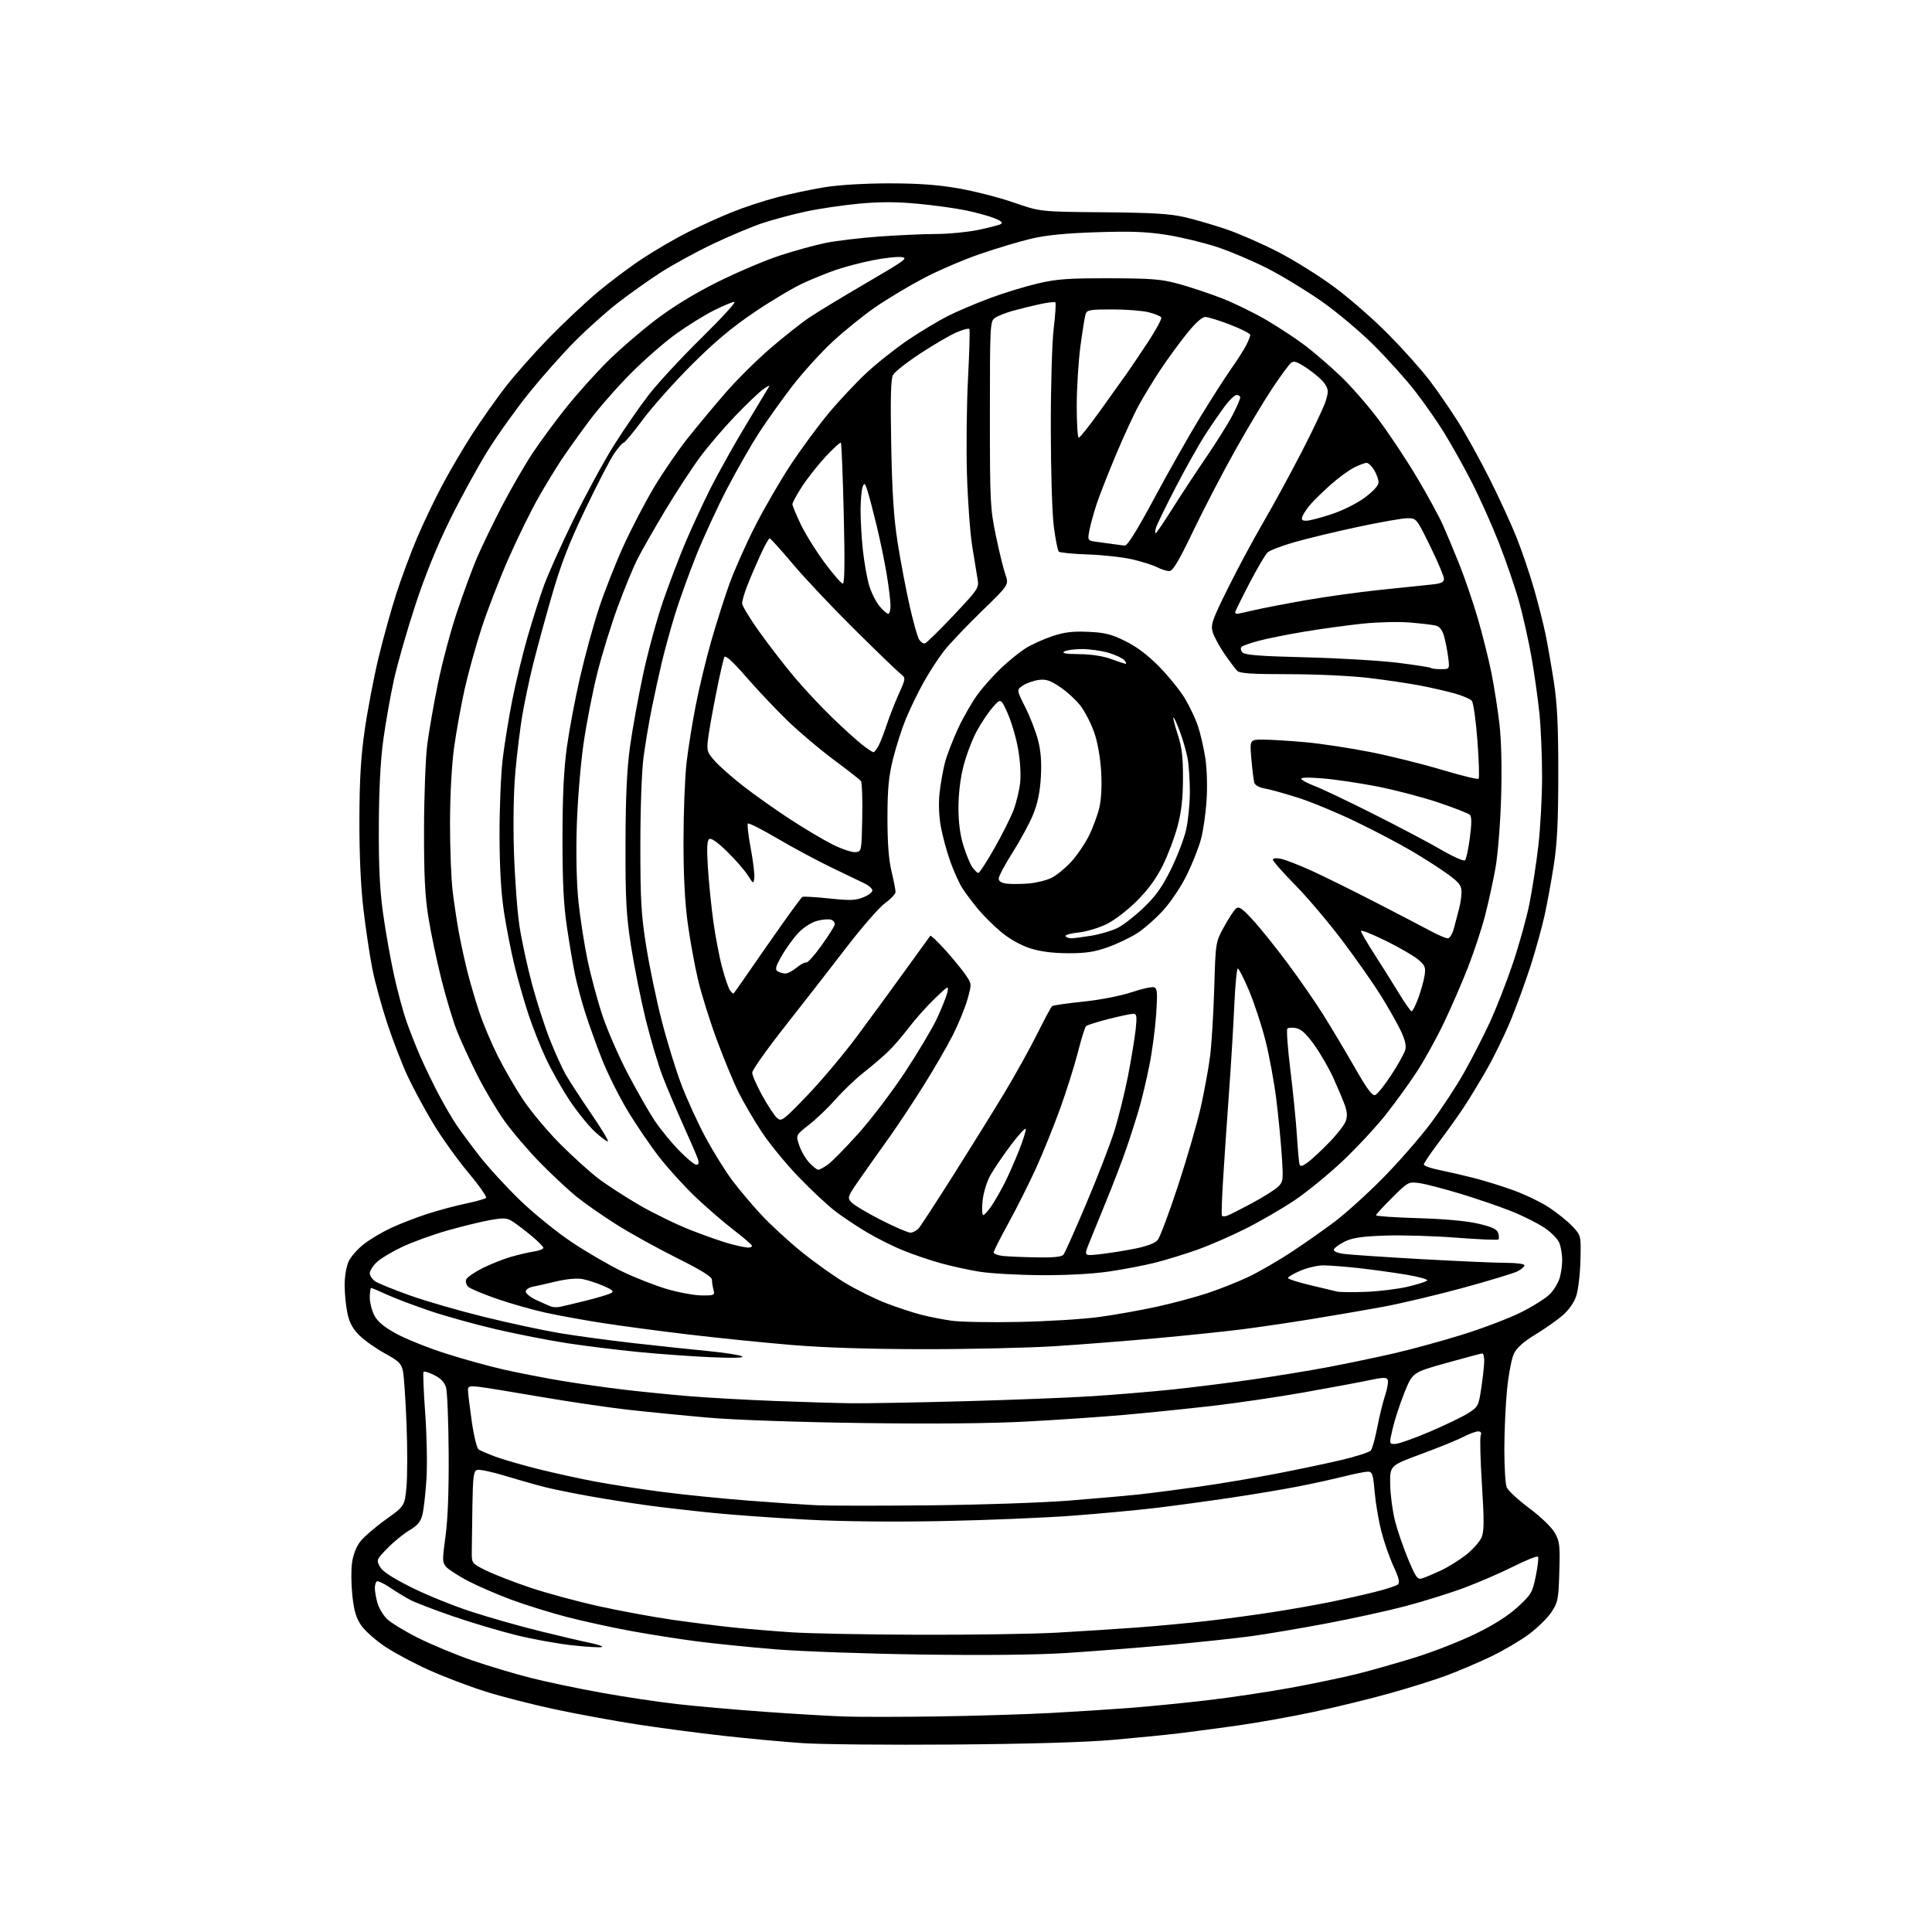 <?xml version="1.0" encoding="UTF-8" standalone="no"?>
<svg 
  version="1.1" 
  xmlns="http://www.w3.org/2000/svg" 
  xmlns:xlink="http://www.w3.org/1999/xlink" 
  xmlns:svg="http://www.w3.org/2000/svg"
  xmlns:rdf="http://www.w3.org/1999/02/22-rdf-syntax-ns#"
  xmlns:cc="http://creativecommons.org/ns#"
  xmlns:dc="http://purl.org/dc/elements/1.1/"
  viewBox="0 0 768 768"
  width="768"
  height="768"
>
<style>svg {background-color: white; }</style>"
<path stroke="none" fill="black" fill-rule="evenodd" d="M379.00,693.48C353.43,693.68 326.43,693.43 319.00,692.92C311.57,692.42 297.40,691.11 287.50,690.00C277.60,688.90 262.07,686.85 253.00,685.44C243.93,684.03 229.28,681.34 220.45,679.45C211.63,677.57 199.25,674.39 192.95,672.40C186.65,670.41 176.67,666.62 170.77,663.98C164.87,661.34 156.95,657.13 153.18,654.62C149.40,652.11 145.10,648.31 143.63,646.18C141.59,643.24 140.74,640.43 140.08,634.41C139.61,630.06 139.53,624.18 139.92,621.35C140.34,618.20 141.61,614.88 143.17,612.84C144.58,611.00 149.13,607.06 153.29,604.08C160.86,598.67 160.86,598.67 161.57,591.09C161.97,586.91 161.98,575.62 161.60,566.00C161.22,556.38 160.58,546.93 160.17,545.00C159.52,542.00 158.50,541.00 153.00,538.00C149.47,536.08 144.92,532.86 142.89,530.86C140.21,528.20 138.91,525.81 138.11,522.06C137.50,519.22 137.00,514.18 137.00,510.85C137.00,507.31 137.68,503.37 138.64,501.34C139.55,499.43 142.31,496.33 144.77,494.45C147.24,492.56 152.01,489.73 155.38,488.16C158.75,486.58 165.10,484.11 169.50,482.66C173.90,481.22 180.87,479.34 184.99,478.48C189.10,477.63 192.81,476.59 193.22,476.18C193.63,475.77 190.40,471.18 186.04,465.97C181.68,460.76 175.39,451.94 172.05,446.37C168.71,440.80 164.22,432.48 162.07,427.87C159.92,423.27 156.29,413.88 154.00,407.00C151.72,400.12 149.01,390.23 147.99,385.00C146.96,379.77 145.38,369.20 144.48,361.50C143.40,352.40 142.84,339.97 142.87,326.00C142.91,309.70 143.43,300.99 145.01,290.00C146.16,282.02 148.61,269.20 150.46,261.50C152.31,253.80 155.50,242.32 157.54,236.00C159.58,229.68 163.26,219.78 165.71,214.00C168.16,208.22 172.66,198.78 175.73,193.00C178.79,187.22 184.21,178.00 187.77,172.50C191.33,167.00 197.20,158.68 200.80,154.00C204.41,149.32 212.12,140.60 217.93,134.62C223.74,128.64 232.55,120.35 237.50,116.19C242.45,112.04 250.55,105.97 255.50,102.72C260.45,99.46 268.49,94.78 273.38,92.32C278.26,89.86 286.13,86.28 290.88,84.37C295.62,82.45 303.77,79.77 309.00,78.40C314.23,77.04 322.73,75.24 327.90,74.41C333.48,73.51 343.86,72.89 353.40,72.89C365.01,72.89 372.71,73.44 381.00,74.88C387.32,75.98 397.23,78.52 403.00,80.52C413.50,84.17 413.50,84.17 438.50,84.38C458.12,84.55 465.11,84.97 470.99,86.33C475.10,87.29 482.53,89.45 487.49,91.14C492.44,92.82 501.68,96.87 508.02,100.13C514.36,103.38 524.48,109.71 530.52,114.19C536.56,118.67 546.23,127.13 552.00,132.99C557.77,138.85 565.05,146.98 568.16,151.07C571.28,155.16 576.38,162.55 579.50,167.50C582.63,172.45 588.30,182.69 592.10,190.26C595.91,197.83 600.77,208.41 602.90,213.76C605.03,219.12 608.15,228.34 609.85,234.26C611.54,240.17 613.59,248.27 614.40,252.26C615.22,256.24 616.69,264.68 617.67,271.00C619.03,279.77 619.45,288.45 619.44,307.50C619.43,326.54 619.01,335.24 617.64,344.00C616.66,350.32 615.01,359.32 613.97,364.00C612.94,368.68 610.47,377.59 608.48,383.82C606.48,390.04 602.90,399.85 600.52,405.63C598.13,411.40 593.81,420.25 590.91,425.31C588.02,430.36 583.86,437.20 581.66,440.50C579.47,443.80 575.05,449.98 571.84,454.22C568.63,458.47 566.00,462.38 566.00,462.90C566.00,463.43 568.59,464.38 571.75,465.01C574.91,465.65 581.00,467.04 585.27,468.11C589.55,469.18 596.85,471.43 601.50,473.11C606.15,474.80 612.56,477.88 615.73,479.96C618.90,482.04 623.07,485.39 625.00,487.42C628.49,491.10 628.49,491.10 628.25,501.01C628.12,506.46 627.36,512.85 626.57,515.21C625.67,517.87 623.57,520.83 621.04,523.00C618.80,524.92 613.93,528.33 610.23,530.57C605.66,533.34 602.96,535.75 601.82,538.07C600.89,539.98 599.67,546.35 599.07,552.42C598.48,558.43 598.00,569.09 598.00,576.11C598.00,583.13 598.41,589.91 598.91,591.18C599.41,592.46 603.44,596.20 607.86,599.50C612.54,603.00 616.80,607.09 618.05,609.32C619.99,612.75 620.17,614.33 619.85,624.89C619.53,635.77 619.29,636.96 616.72,640.85C615.19,643.16 611.14,647.13 607.72,649.67C604.30,652.21 597.45,656.23 592.50,658.59C587.55,660.95 579.67,664.30 575.00,666.04C570.33,667.78 560.20,670.96 552.50,673.11C544.80,675.27 531.30,678.57 522.50,680.45C513.70,682.33 499.98,684.79 492.00,685.92C484.02,687.04 473.48,688.44 468.57,689.03C463.66,689.62 451.96,690.78 442.57,691.61C431.46,692.59 409.26,693.24 379.00,693.48zM373.00,682.31C387.57,682.09 407.60,681.48 417.50,680.95C427.40,680.41 441.57,679.51 449.00,678.94C456.43,678.37 470.15,677.02 479.50,675.93C488.85,674.85 503.93,672.60 513.00,670.94C522.08,669.27 534.00,666.78 539.50,665.41C545.00,664.03 555.35,661.09 562.50,658.88C569.65,656.66 580.48,652.42 586.56,649.45C593.92,645.86 599.53,642.29 603.35,638.78C608.69,633.85 609.17,633.04 610.49,626.57C611.26,622.76 611.67,619.28 611.40,618.84C611.13,618.39 606.76,620.11 601.70,622.66C596.64,625.20 587.77,629.04 582.00,631.19C576.23,633.35 565.65,636.64 558.50,638.52C551.35,640.40 537.17,643.49 527.00,645.40C516.83,647.31 503.55,649.56 497.50,650.39C491.45,651.23 476.60,652.81 464.50,653.91C452.40,655.00 434.20,656.43 424.05,657.08C412.08,657.85 391.68,658.06 366.05,657.70C344.30,657.39 318.18,656.45 308.00,655.61C297.82,654.77 283.88,653.36 277.00,652.46C270.12,651.57 258.43,649.73 251.00,648.38C243.57,647.03 232.10,644.52 225.50,642.82C218.90,641.11 208.88,638.00 203.24,635.90C197.59,633.81 189.87,630.46 186.07,628.47C182.27,626.47 178.38,623.97 177.42,622.91C175.80,621.13 175.78,620.25 177.09,610.74C178.02,604.02 178.45,592.60 178.35,577.50C178.27,564.85 177.80,553.15 177.30,551.50C176.70,549.48 175.18,547.89 172.65,546.64C170.58,545.62 168.65,545.01 168.37,545.30C168.09,545.58 168.38,552.94 169.02,561.66C169.66,570.37 169.89,582.23 169.52,588.00C169.15,593.77 168.43,600.15 167.91,602.16C167.20,604.94 165.95,606.43 162.73,608.33C160.41,609.71 156.48,612.91 154.01,615.45C149.64,619.94 149.56,620.13 151.02,622.78C152.06,624.67 155.86,627.17 163.51,631.00C169.55,634.03 180.35,638.40 187.50,640.71C194.65,643.03 206.80,646.48 214.50,648.37C222.20,650.27 231.20,652.38 234.50,653.06C237.80,653.73 239.93,654.49 239.24,654.73C238.54,654.97 233.30,654.67 227.58,654.05C221.86,653.44 211.86,651.63 205.34,650.03C198.83,648.43 187.50,645.06 180.16,642.53C172.82,640.01 165.17,637.08 163.16,636.03C161.15,634.97 157.50,632.76 155.07,631.11C152.63,629.46 150.27,628.34 149.82,628.61C149.37,628.89 149.00,630.10 149.01,631.31C149.01,632.51 149.46,635.13 150.02,637.13C150.57,639.12 152.26,641.99 153.76,643.49C155.27,645.00 160.85,648.41 166.17,651.08C171.49,653.75 181.16,657.77 187.67,660.02C194.18,662.26 204.68,665.40 211.00,667.00C217.32,668.60 229.93,671.24 239.00,672.87C248.07,674.51 261.57,676.54 269.00,677.38C276.43,678.23 292.18,679.62 304.00,680.47C315.82,681.32 330.23,682.16 336.00,682.35C341.77,682.54 358.43,682.52 373.00,682.31zM365.00,649.84C385.62,649.91 410.38,649.54 420.00,649.01C429.62,648.47 444.02,647.55 452.00,646.96C459.98,646.36 472.35,645.21 479.50,644.40C486.65,643.59 498.35,642.03 505.50,640.92C512.65,639.82 523.00,638.00 528.50,636.88C534.00,635.76 542.10,633.94 546.50,632.84C550.90,631.73 555.03,630.39 555.67,629.86C556.54,629.13 556.11,627.31 553.97,622.69C552.40,619.29 550.22,613.06 549.13,608.86C548.05,604.66 546.84,597.57 546.45,593.11C545.83,585.97 545.51,585.00 543.79,585.00C542.71,585.00 538.38,585.86 534.17,586.92C529.95,587.98 521.77,589.77 516.00,590.90C510.23,592.04 498.07,594.07 489.00,595.41C479.93,596.76 466.65,598.57 459.50,599.42C452.35,600.28 437.50,601.67 426.50,602.50C415.50,603.33 392.32,604.30 375.00,604.64C355.31,605.04 335.07,604.83 321.00,604.09C308.62,603.44 291.75,602.24 283.50,601.41C275.25,600.59 263.55,599.24 257.50,598.42C251.45,597.60 241.32,596.00 235.00,594.87C228.68,593.75 220.80,592.17 217.50,591.37C214.20,590.57 206.93,588.52 201.34,586.82C195.75,585.11 190.46,583.99 189.59,584.33C188.26,584.84 187.97,587.16 187.79,598.47C187.68,605.91 187.56,614.14 187.54,616.75C187.50,621.50 187.50,621.50 193.50,624.42C196.80,626.02 204.65,629.06 210.94,631.17C217.23,633.28 229.38,636.57 237.94,638.47C246.50,640.37 259.80,642.82 267.50,643.92C275.20,645.02 286.23,646.40 292.00,647.00C297.77,647.59 308.12,648.44 315.00,648.89C321.88,649.34 344.38,649.77 365.00,649.84zM565.36,627.41C566.54,627.05 569.86,625.66 572.76,624.31C575.65,622.95 580.18,620.13 582.84,618.03C585.49,615.93 588.24,612.83 588.95,611.13C589.97,608.66 590.00,604.45 589.09,590.16C588.47,580.32 588.24,571.53 588.59,570.63C589.01,569.53 588.68,569.00 587.57,569.00C586.66,569.00 584.03,569.98 581.71,571.18C579.39,572.38 571.88,575.44 565.00,577.98C552.50,582.59 552.50,582.59 552.62,590.05C552.69,594.15 553.54,600.65 554.52,604.50C555.49,608.35 557.85,615.22 559.76,619.78C562.85,627.16 563.46,627.99 565.36,627.41zM369.50,598.39C389.30,598.20 414.17,597.36 424.76,596.53C435.35,595.70 448.18,594.56 453.26,594.00C458.34,593.44 469.02,592.05 477.00,590.92C484.98,589.79 498.48,587.52 507.00,585.88C515.52,584.24 527.31,581.76 533.19,580.38C539.07,578.99 544.35,577.29 544.92,576.59C545.50,575.90 546.65,571.78 547.48,567.44C548.31,563.10 549.71,557.38 550.59,554.73C551.47,552.09 551.95,549.32 551.67,548.57C551.23,547.43 550.04,547.45 544.32,548.65C540.57,549.45 528.95,551.61 518.50,553.47C508.05,555.33 491.40,557.78 481.50,558.91C471.60,560.04 456.07,561.63 447.00,562.43C437.93,563.23 420.49,564.42 408.25,565.08C393.72,565.86 371.01,566.07 342.75,565.68C317.76,565.34 292.11,564.45 282.00,563.57C272.38,562.74 257.98,561.32 250.00,560.43C242.03,559.54 226.28,557.22 215.00,555.28C203.72,553.33 192.59,551.53 190.25,551.27C186.61,550.87 186.00,551.06 186.02,552.65C186.03,553.67 186.70,559.20 187.52,564.94C188.34,570.69 189.57,575.75 190.25,576.19C190.94,576.63 193.86,577.89 196.74,578.98C199.63,580.07 207.28,582.29 213.74,583.92C220.21,585.54 230.58,587.82 236.78,588.98C242.99,590.14 254.85,591.97 263.15,593.05C271.44,594.13 286.84,595.69 297.36,596.51C307.89,597.33 320.32,598.17 325.00,598.37C329.68,598.58 349.70,598.59 369.50,598.39zM554.54,574.00C555.84,574.00 561.98,571.84 568.20,569.19C574.41,566.55 581.35,563.21 583.62,561.76C587.61,559.22 587.77,558.91 588.87,551.53C589.49,547.34 590.00,542.59 590.00,540.96C590.00,539.33 589.66,538.01 589.25,538.01C588.84,538.02 582.42,539.72 575.00,541.79C561.50,545.57 561.50,545.57 558.28,553.59C556.51,558.01 554.42,564.41 553.62,567.81C552.18,574.00 552.18,574.00 554.54,574.00zM338.50,557.82C344.00,557.89 364.02,557.53 383.00,557.02C401.98,556.50 424.93,555.61 434.00,555.02C443.07,554.44 457.25,553.26 465.50,552.41C473.75,551.55 488.15,549.76 497.50,548.42C506.85,547.09 520.58,544.84 528.00,543.44C535.42,542.03 547.12,539.59 554.00,538.01C560.88,536.44 573.18,533.07 581.35,530.53C589.52,527.99 600.09,523.96 604.85,521.56C609.61,519.16 614.75,515.88 616.27,514.27C617.79,512.66 619.48,509.81 620.02,507.93C620.56,506.05 621.00,502.89 621.00,500.91C621.00,498.92 620.54,495.99 619.99,494.40C619.40,492.70 616.94,490.11 614.07,488.15C611.38,486.31 605.36,483.29 600.70,481.44C596.04,479.59 586.90,476.46 580.39,474.49C573.88,472.52 566.60,470.63 564.20,470.30C559.92,469.72 559.74,469.81 553.42,476.07C549.89,479.58 547.00,482.74 547.00,483.09C547.00,483.45 554.54,483.97 563.75,484.24C574.37,484.55 583.14,485.36 587.70,486.44C593.16,487.73 595.06,488.63 595.55,490.15C595.90,491.25 595.93,492.40 595.63,492.70C595.33,493.00 587.75,492.69 578.79,491.99C569.83,491.30 557.10,490.93 550.50,491.16C541.24,491.50 537.60,492.04 534.55,493.55C532.38,494.62 530.44,496.03 530.24,496.68C530.02,497.40 531.54,498.08 534.19,498.44C536.56,498.77 550.37,499.70 564.88,500.52C579.39,501.33 594.58,502.00 598.63,502.00C602.75,502.00 606.00,502.43 606.00,502.97C606.00,503.51 604.76,504.58 603.25,505.36C601.74,506.14 591.95,509.11 581.50,511.96C571.05,514.81 556.65,518.22 549.50,519.53C542.35,520.84 529.52,523.04 521.00,524.42C512.48,525.80 500.10,527.62 493.50,528.46C486.90,529.29 471.82,530.86 460.00,531.94C448.18,533.02 429.95,534.45 419.50,535.12C409.05,535.79 385.65,536.33 367.50,536.32C345.53,536.30 327.81,535.74 314.50,534.63C303.50,533.71 285.09,531.84 273.60,530.47C262.10,529.10 246.81,527.06 239.62,525.94C232.42,524.82 222.30,522.99 217.11,521.86C211.93,520.74 203.14,518.25 197.59,516.33C192.04,514.41 186.88,512.24 186.11,511.50C185.35,510.76 184.99,509.46 185.32,508.62C185.64,507.77 188.52,505.76 191.70,504.16C194.89,502.56 199.97,500.53 203.00,499.65C206.03,498.78 210.19,497.80 212.25,497.49C214.31,497.17 216.00,496.52 216.00,496.05C216.00,495.57 213.86,493.41 211.25,491.25C208.64,489.08 205.30,486.54 203.83,485.60C201.51,484.10 200.36,484.03 194.83,485.00C191.35,485.62 183.78,487.46 178.00,489.10C172.22,490.74 164.12,493.66 160.00,495.60C155.88,497.54 151.26,500.31 149.75,501.75C148.24,503.19 147.00,505.18 147.00,506.16C147.00,507.15 148.01,508.61 149.25,509.41C150.49,510.22 156.68,512.72 163.00,514.97C169.32,517.23 182.60,521.07 192.50,523.50C202.40,525.94 215.90,528.84 222.50,529.94C229.10,531.05 242.38,532.84 252.00,533.93C261.62,535.01 274.90,536.42 281.50,537.07C288.10,537.71 294.18,538.66 295.00,539.18C295.95,539.78 291.40,539.90 282.50,539.51C274.80,539.17 261.75,538.23 253.50,537.41C245.25,536.60 232.65,535.04 225.50,533.95C218.35,532.86 205.68,530.38 197.35,528.45C189.01,526.51 177.09,523.20 170.85,521.09C164.61,518.98 156.94,516.07 153.81,514.63C150.69,513.18 147.87,512.00 147.56,512.00C147.25,512.00 147.00,513.69 147.00,515.77C147.00,517.84 147.84,521.09 148.86,523.00C150.17,525.45 152.75,527.57 157.61,530.21C161.40,532.27 170.12,535.77 177.00,537.98C183.88,540.20 194.45,543.12 200.50,544.48C206.55,545.84 216.90,547.84 223.50,548.94C230.10,550.03 241.12,551.59 248.00,552.41C254.88,553.22 266.57,554.39 274.00,555.01C281.43,555.62 296.73,556.48 308.00,556.91C319.27,557.34 333.00,557.75 338.50,557.82zM405.00,525.49C416.27,525.27 430.68,524.38 437.00,523.52C443.32,522.65 453.68,520.80 460.00,519.41C466.32,518.02 475.42,515.58 480.21,513.98C485.00,512.37 492.25,509.49 496.32,507.56C500.38,505.63 507.94,501.27 513.11,497.88C518.27,494.48 526.10,489.00 530.50,485.68C534.90,482.37 543.54,474.56 549.70,468.32C555.85,462.09 564.40,452.30 568.70,446.57C572.99,440.84 578.96,431.76 581.97,426.40C584.98,421.05 589.56,412.13 592.14,406.58C594.71,401.04 598.87,390.43 601.37,383.00C603.87,375.57 606.83,364.94 607.95,359.36C609.07,353.79 610.67,343.44 611.50,336.37C612.32,329.30 613.00,316.92 613.00,308.86C613.00,300.80 612.54,289.55 611.97,283.86C611.40,278.16 609.99,268.10 608.84,261.50C607.69,254.90 605.44,244.83 603.85,239.13C602.25,233.43 598.62,222.86 595.79,215.65C592.96,208.44 588.05,197.52 584.89,191.37C581.73,185.23 576.83,176.46 573.99,171.89C571.16,167.32 565.92,159.84 562.34,155.26C558.77,150.69 551.47,142.57 546.11,137.22C540.76,131.88 531.44,124.04 525.41,119.82C519.38,115.59 509.74,109.72 503.98,106.77C498.21,103.82 489.16,99.97 483.85,98.21C478.54,96.46 469.55,94.28 463.86,93.38C455.85,92.11 449.57,91.87 436.01,92.31C423.75,92.70 415.95,93.47 410.00,94.86C405.32,95.96 396.10,98.72 389.50,101.00C382.90,103.27 372.81,107.61 367.09,110.63C361.36,113.65 352.81,118.77 348.09,122.01C343.36,125.25 335.63,131.50 330.90,135.89C326.18,140.28 318.93,148.29 314.79,153.69C310.66,159.08 304.78,167.32 301.74,172.00C298.70,176.68 293.03,186.57 289.15,194.00C285.27,201.43 279.66,213.57 276.69,221.00C273.72,228.43 269.92,239.00 268.24,244.50C266.56,250.00 264.27,258.32 263.15,263.00C262.03,267.68 260.21,276.00 259.10,281.50C257.99,287.00 256.51,295.77 255.82,301.00C255.09,306.52 254.56,321.18 254.55,336.00C254.55,357.77 254.88,363.62 256.85,376.00C258.12,383.98 260.87,397.25 262.98,405.50C265.08,413.75 268.65,425.34 270.90,431.26C273.16,437.18 277.50,446.64 280.55,452.30C283.61,457.95 288.31,465.52 291.00,469.10C293.68,472.69 298.84,478.82 302.46,482.73C306.07,486.64 313.24,493.25 318.39,497.44C323.54,501.62 331.45,507.27 335.98,509.99C340.51,512.71 347.80,516.32 352.17,518.01C356.55,519.69 362.81,521.76 366.08,522.60C369.36,523.44 374.84,524.52 378.27,525.01C381.70,525.50 393.73,525.72 405.00,525.49zM222.50,519.51C223.60,519.30 228.27,518.18 232.87,517.04C237.48,515.90 241.98,514.55 242.87,514.05C244.18,513.32 243.57,512.75 239.79,511.12C237.20,510.01 233.48,508.80 231.51,508.44C229.38,508.04 225.25,508.41 221.22,509.36C217.53,510.24 213.26,511.20 211.75,511.50C210.24,511.79 209.00,512.66 209.00,513.43C209.00,514.20 210.91,515.72 213.25,516.81C215.59,517.90 218.18,519.05 219.00,519.35C219.82,519.66 221.40,519.73 222.50,519.51zM278.87,514.95C283.95,515.00 284.20,514.88 283.63,512.75C283.30,511.51 283.02,509.72 283.01,508.76C283.00,507.53 278.92,504.99 269.04,500.05C261.36,496.22 250.67,490.31 245.29,486.92C239.91,483.53 232.80,478.60 229.50,475.95C226.20,473.31 219.60,467.17 214.84,462.32C210.07,457.47 203.61,449.90 200.47,445.50C197.34,441.10 192.42,432.77 189.53,427.00C186.65,421.23 183.07,413.43 181.59,409.69C180.10,405.94 177.36,396.83 175.50,389.44C173.64,382.06 171.31,370.95 170.31,364.76C168.92,356.07 168.52,348.02 168.56,329.50C168.59,316.30 169.17,301.23 169.84,296.00C170.51,290.77 172.41,279.91 174.05,271.86C175.69,263.81 179.06,251.10 181.56,243.60C184.05,236.11 187.67,226.27 189.60,221.74C191.54,217.21 196.05,207.88 199.63,201.00C203.22,194.12 208.67,184.71 211.75,180.08C214.83,175.45 220.80,167.35 225.00,162.08C229.21,156.81 236.56,148.61 241.33,143.85C246.10,139.09 254.84,131.54 260.75,127.06C267.81,121.72 276.31,116.53 285.50,111.97C293.20,108.15 304.23,103.47 310.00,101.58C315.77,99.69 323.96,97.43 328.18,96.57C332.41,95.71 342.08,94.56 349.68,94.01C357.28,93.47 367.46,93.01 372.29,93.01C377.13,93.00 384.55,92.28 388.79,91.41C393.03,90.53 397.11,89.48 397.86,89.06C398.80,88.53 398.00,87.82 395.27,86.73C393.11,85.86 387.97,84.46 383.87,83.61C379.76,82.76 371.14,81.58 364.70,80.98C356.28,80.19 349.73,80.19 341.36,80.97C334.95,81.57 325.44,82.98 320.22,84.11C315.00,85.24 307.30,87.30 303.11,88.69C298.93,90.08 290.00,93.83 283.28,97.02C276.56,100.22 267.11,105.40 262.28,108.54C257.45,111.68 249.82,117.12 245.32,120.62C240.83,124.13 233.24,130.93 228.45,135.75C223.67,140.56 215.57,149.68 210.46,156.01C205.35,162.34 197.94,172.69 193.99,179.01C190.05,185.33 183.26,197.70 178.92,206.50C173.70,217.08 169.03,228.60 165.11,240.50C161.86,250.40 158.04,263.70 156.63,270.05C155.23,276.41 153.31,287.21 152.37,294.05C151.24,302.35 150.65,313.83 150.59,328.50C150.52,344.84 150.97,353.85 152.33,363.50C153.34,370.65 155.29,381.60 156.67,387.84C158.05,394.07 160.27,402.29 161.61,406.11C162.94,409.93 165.47,416.30 167.22,420.28C168.97,424.25 172.18,430.88 174.35,435.00C176.53,439.12 179.67,444.52 181.33,447.00C183.00,449.48 187.16,455.10 190.57,459.50C193.99,463.90 201.22,471.79 206.64,477.04C212.12,482.34 221.32,489.80 227.35,493.82C233.32,497.80 242.35,503.05 247.42,505.48C252.48,507.92 260.43,511.03 265.07,512.40C269.70,513.77 275.91,514.92 278.87,514.95zM543.00,513.53C548.23,513.32 555.65,512.41 559.50,511.51C563.35,510.60 566.88,509.49 567.34,509.04C567.80,508.59 563.98,507.52 558.84,506.67C553.70,505.82 545.14,504.64 539.81,504.06C534.48,503.48 528.26,503.00 525.99,503.00C523.73,503.00 519.65,503.96 516.94,505.12C514.22,506.29 512.00,507.59 512.00,508.01C512.00,508.43 515.94,509.71 520.75,510.85C525.56,511.99 530.40,513.15 531.50,513.41C532.60,513.68 537.77,513.73 543.00,513.53zM413.87,506.90C404.87,506.85 393.90,506.23 389.50,505.54C385.10,504.85 377.98,503.28 373.67,502.07C369.36,500.85 362.71,498.58 358.89,497.02C355.07,495.47 348.70,492.28 344.72,489.93C340.75,487.59 335.02,483.77 332.00,481.46C328.98,479.14 322.43,473.03 317.47,467.87C312.50,462.72 305.91,454.68 302.82,450.00C299.74,445.32 295.61,438.28 293.64,434.34C291.67,430.40 287.77,420.98 284.97,413.42C282.17,405.86 278.79,395.07 277.47,389.45C276.14,383.83 274.29,373.67 273.36,366.87C272.23,358.56 271.68,347.76 271.70,334.00C271.71,322.73 272.26,308.81 272.93,303.08C273.59,297.35 275.26,287.00 276.63,280.08C277.99,273.16 280.72,261.88 282.68,255.00C284.64,248.12 287.85,238.00 289.81,232.50C291.77,227.00 296.38,216.60 300.04,209.39C303.71,202.17 310.09,191.15 314.22,184.89C318.36,178.62 325.10,169.45 329.20,164.50C333.30,159.55 340.16,152.23 344.44,148.24C348.73,144.24 356.32,138.24 361.31,134.90C366.30,131.57 373.33,127.35 376.94,125.54C380.55,123.73 387.97,120.58 393.43,118.54C398.89,116.50 407.44,113.88 412.43,112.71C420.09,110.91 424.53,110.59 441.00,110.62C457.83,110.66 461.60,110.96 468.50,112.84C472.90,114.04 480.57,116.59 485.55,118.51C490.53,120.43 498.73,124.44 503.77,127.42C508.81,130.40 515.76,135.01 519.22,137.66C522.67,140.32 528.82,145.64 532.88,149.50C536.94,153.35 543.73,161.12 547.97,166.77C552.21,172.42 559.09,182.77 563.25,189.77C567.41,196.77 572.01,205.20 573.49,208.50C574.96,211.80 577.93,218.89 580.08,224.26C582.23,229.63 585.54,239.30 587.43,245.76C589.31,252.22 591.76,262.00 592.87,267.50C593.97,273.00 595.41,282.22 596.07,287.99C596.82,294.56 597.06,305.40 596.72,316.99C596.41,327.31 595.42,339.70 594.48,345.00C593.55,350.23 591.69,358.75 590.34,363.95C589.00,369.15 585.95,378.39 583.57,384.48C581.19,390.56 576.89,400.49 574.00,406.52C571.12,412.56 566.35,421.21 563.40,425.75C560.46,430.29 554.87,438.02 550.99,442.94C547.12,447.86 539.34,456.22 533.72,461.53C528.10,466.84 519.47,473.89 514.54,477.19C509.61,480.49 500.83,485.57 495.03,488.48C489.24,491.39 480.53,495.17 475.68,496.88C470.83,498.59 463.40,500.87 459.18,501.94C454.96,503.00 446.72,504.58 440.87,505.44C434.28,506.41 424.02,506.96 413.87,506.90zM412.13,499.83C418.81,499.95 422.06,499.62 422.75,498.75C423.30,498.06 427.37,488.95 431.79,478.50C436.22,468.05 441.22,455.11 442.92,449.75C444.61,444.38 447.07,434.48 448.39,427.75C449.70,421.01 451.07,412.69 451.44,409.25C452.01,403.86 451.87,403.00 450.47,403.00C449.57,403.00 445.16,403.93 440.67,405.07C436.17,406.21 432.14,407.49 431.71,407.92C431.27,408.34 429.81,413.03 428.47,418.33C427.12,423.64 423.94,433.72 421.40,440.74C418.86,447.76 414.53,458.45 411.78,464.50C409.02,470.55 404.12,480.31 400.89,486.18C397.65,492.05 395.00,497.31 395.00,497.87C395.00,498.42 396.69,499.06 398.75,499.27C400.81,499.49 406.83,499.74 412.13,499.83zM437.20,498.57C440.67,498.19 446.88,497.21 451.00,496.39C455.85,495.43 459.09,494.20 460.18,492.93C461.10,491.85 464.76,482.08 468.32,471.23C471.88,460.38 475.94,446.32 477.35,440.00C478.76,433.68 480.41,424.68 481.01,420.00C481.62,415.32 482.36,403.18 482.67,393.00C483.22,374.50 483.22,374.50 486.58,368.40C488.42,365.05 490.56,361.78 491.34,361.13C492.49,360.18 493.77,361.05 498.05,365.73C500.97,368.90 507.14,376.59 511.78,382.82C516.42,389.04 522.81,398.26 525.98,403.32C529.15,408.37 534.76,417.76 538.44,424.19C543.47,433.00 545.51,435.74 546.68,435.29C547.54,434.96 550.45,431.32 553.14,427.19C555.84,423.06 558.32,418.56 558.66,417.20C559.08,415.56 558.41,412.94 556.65,409.37C555.21,406.41 551.72,400.29 548.91,395.75C546.09,391.21 539.30,381.52 533.82,374.21C528.33,366.91 519.83,356.85 514.92,351.87C510.02,346.88 506.00,342.34 506.00,341.78C506.00,341.16 507.26,341.00 509.18,341.39C510.93,341.74 516.45,343.88 521.43,346.15C526.42,348.43 537.92,354.11 547.00,358.79C556.08,363.47 565.89,368.58 568.81,370.15C571.73,371.72 574.75,373.00 575.52,373.00C576.33,373.00 577.39,371.20 578.03,368.75C578.63,366.41 579.55,362.93 580.06,361.00C580.57,359.07 580.98,356.15 580.98,354.50C580.97,352.04 580.02,350.80 575.73,347.65C572.86,345.53 566.35,341.35 561.29,338.36C556.22,335.37 546.10,330.05 538.79,326.54C531.48,323.02 521.23,318.78 516.00,317.11C510.77,315.45 504.83,313.79 502.78,313.44C500.59,313.06 498.87,312.11 498.60,311.15C498.34,310.24 497.82,306.01 497.44,301.75C496.77,294.00 496.77,294.00 502.13,294.00C505.08,294.01 512.67,294.48 519.00,295.05C525.33,295.63 537.02,297.41 545.00,299.00C552.98,300.60 565.72,303.77 573.32,306.05C580.92,308.33 587.42,309.91 587.76,309.57C588.11,309.23 587.90,302.42 587.30,294.45C586.70,286.48 585.70,279.35 585.09,278.61C584.47,277.86 581.39,276.53 578.23,275.65C575.08,274.77 568.90,273.35 564.50,272.51C560.10,271.66 550.88,270.30 544.01,269.48C537.07,268.66 522.98,268.00 512.33,268.00C497.64,268.00 492.83,267.69 491.80,266.66C491.07,265.93 488.79,262.88 486.73,259.90C484.68,256.92 482.58,253.02 482.06,251.23C481.23,248.31 481.83,246.55 487.98,234.11C491.74,226.49 498.07,214.69 502.04,207.88C506.01,201.07 512.97,188.29 517.52,179.48C522.06,170.67 526.35,161.58 527.04,159.28C528.12,155.66 528.06,154.75 526.63,152.57C525.72,151.18 522.65,148.47 519.80,146.55C515.64,143.75 514.34,143.30 513.18,144.26C512.39,144.92 509.17,149.29 506.02,153.98C502.87,158.67 496.24,169.70 491.29,178.50C486.34,187.30 478.78,201.81 474.48,210.75C468.48,223.26 466.24,227.00 464.79,227.00C463.75,227.00 461.59,226.32 459.99,225.49C458.39,224.67 454.02,223.27 450.29,222.39C446.56,221.50 438.58,220.62 432.57,220.41C426.56,220.21 421.30,219.70 420.88,219.27C420.46,218.85 419.58,214.45 418.93,209.50C418.25,204.34 417.73,187.70 417.71,170.50C417.69,153.45 418.19,136.23 418.86,130.60C419.51,125.16 419.81,120.48 419.53,120.19C419.24,119.91 416.42,120.24 413.26,120.93C410.09,121.61 405.21,122.82 402.41,123.61C399.60,124.40 396.45,125.68 395.41,126.44C393.59,127.77 393.50,129.60 393.50,164.67C393.50,199.62 393.62,202.09 395.89,213.00C397.20,219.32 398.91,226.29 399.68,228.48C401.07,232.46 401.07,232.46 390.23,242.98C384.27,248.77 377.53,255.86 375.26,258.75C372.99,261.64 369.30,267.34 367.05,271.41C364.80,275.48 361.67,281.95 360.08,285.80C358.50,289.64 356.21,296.77 355.00,301.64C353.26,308.68 352.80,313.48 352.78,325.00C352.77,334.98 353.26,341.62 354.38,346.31C355.27,350.06 356.00,353.77 356.00,354.56C356.00,355.34 354.12,357.35 351.81,359.02C349.51,360.69 342.54,368.68 336.33,376.78C330.12,384.87 319.19,398.93 312.04,408.00C304.89,417.07 299.03,425.34 299.02,426.38C299.01,427.41 300.79,431.49 302.97,435.44C305.15,439.40 307.79,443.40 308.82,444.34C310.63,445.97 311.12,445.61 320.84,435.52C326.41,429.73 335.41,419.04 340.82,411.75C346.24,404.46 354.88,392.65 360.02,385.50C365.16,378.35 369.56,372.27 369.79,372.00C370.02,371.73 372.65,374.20 375.63,377.50C378.60,380.80 382.22,385.20 383.67,387.28C386.31,391.06 386.31,391.06 384.63,397.10C383.71,400.42 381.10,406.82 378.84,411.32C376.58,415.82 371.18,425.12 366.85,432.00C362.51,438.88 356.54,447.88 353.59,452.00C350.63,456.12 345.61,463.21 342.44,467.73C336.87,475.67 336.72,476.04 338.41,477.90C339.38,478.97 344.65,482.13 350.13,484.92C355.61,487.71 360.90,490.00 361.89,490.00C362.88,490.00 364.37,489.21 365.21,488.25C366.04,487.29 372.27,477.73 379.06,467.00C385.84,456.27 394.92,441.65 399.24,434.50C403.55,427.35 409.42,416.77 412.29,411.00C415.16,405.23 417.84,400.24 418.26,399.93C418.68,399.62 424.27,398.82 430.68,398.15C437.43,397.45 445.49,395.88 449.83,394.42C453.95,393.04 457.98,392.16 458.80,392.48C460.04,392.95 460.17,394.72 459.59,403.27C459.21,408.90 458.00,418.00 456.90,423.50C455.80,429.00 453.99,436.65 452.87,440.50C451.76,444.35 449.46,451.55 447.76,456.50C446.05,461.45 442.44,470.90 439.72,477.50C437.01,484.10 433.91,491.70 432.84,494.38C430.91,499.27 430.91,499.27 437.20,498.57zM297.25,495.93C298.21,495.97 298.97,495.66 298.94,495.25C298.91,494.84 295.66,492.02 291.72,489.00C287.79,485.98 281.01,480.12 276.65,476.00C272.30,471.88 265.78,464.72 262.17,460.11C258.57,455.49 252.80,447.04 249.37,441.31C245.93,435.59 241.33,426.32 239.14,420.70C236.95,415.09 234.01,406.90 232.61,402.50C231.20,398.10 229.39,391.35 228.59,387.50C227.79,383.65 226.33,375.10 225.36,368.50C224.03,359.58 223.58,350.46 223.60,333.00C223.61,316.39 224.12,305.83 225.34,297.00C226.29,290.12 228.66,277.52 230.63,269.00C232.59,260.48 235.99,248.10 238.18,241.50C240.37,234.90 244.74,223.84 247.89,216.92C251.04,210.01 256.52,199.51 260.06,193.59C263.60,187.67 269.65,178.87 273.50,174.03C277.35,169.20 284.10,161.10 288.50,156.04C292.90,150.98 300.86,143.08 306.20,138.49C311.53,133.90 318.51,128.38 321.70,126.23C324.89,124.08 335.15,117.86 344.50,112.41C360.15,103.28 361.23,102.47 358.15,102.18C356.31,102.00 351.16,102.60 346.70,103.50C342.24,104.40 335.87,106.07 332.55,107.20C329.22,108.33 323.28,110.72 319.34,112.52C315.40,114.32 306.62,119.54 299.84,124.13C290.93,130.15 284.02,135.95 274.97,144.99C268.08,151.87 259.35,161.66 255.57,166.75C251.79,171.84 248.34,176.00 247.90,176.00C247.46,176.00 245.77,177.93 244.14,180.30C242.51,182.66 237.33,192.67 232.61,202.55C225.96,216.47 222.94,224.31 219.15,237.50C216.46,246.85 213.10,259.23 211.68,265.00C210.27,270.77 208.43,279.55 207.60,284.50C206.77,289.45 205.55,299.31 204.90,306.41C204.17,314.33 203.94,326.70 204.30,338.41C204.63,348.91 205.61,362.23 206.48,368.00C207.35,373.77 209.63,384.30 211.54,391.39C213.45,398.48 216.64,408.38 218.64,413.39C220.63,418.40 223.40,424.52 224.80,427.00C226.20,429.48 230.68,436.37 234.76,442.33C238.84,448.29 241.94,453.39 241.66,453.67C241.38,453.95 239.07,452.26 236.52,449.91C233.97,447.56 229.44,441.96 226.45,437.46C223.45,432.96 219.21,425.45 217.01,420.77C214.82,416.09 211.64,408.04 209.95,402.88C208.26,397.72 205.80,389.09 204.49,383.71C203.18,378.33 201.32,368.88 200.37,362.71C199.18,355.06 198.61,345.31 198.57,332.00C198.54,321.27 199.12,307.55 199.85,301.50C200.59,295.45 202.32,284.88 203.69,278.00C205.07,271.12 207.74,260.10 209.63,253.50C211.53,246.90 214.45,237.68 216.14,233.00C217.82,228.32 223.17,216.40 228.01,206.50C232.86,196.60 240.08,183.32 244.05,177.00C248.02,170.68 254.23,161.68 257.85,157.00C261.46,152.32 270.95,142.09 278.92,134.25C286.90,126.41 292.76,120.00 291.96,120.00C291.16,120.00 287.46,121.54 283.74,123.41C280.02,125.28 273.31,129.45 268.82,132.66C264.33,135.87 256.25,142.92 250.86,148.32C245.47,153.72 237.98,162.27 234.21,167.32C230.45,172.37 225.56,179.20 223.36,182.50C221.15,185.80 217.00,192.60 214.13,197.62C211.25,202.64 205.94,213.44 202.32,221.62C198.70,229.80 193.83,242.35 191.49,249.50C189.16,256.65 186.10,267.68 184.69,274.00C183.28,280.32 181.41,290.68 180.53,297.00C179.56,303.97 178.92,315.79 178.89,327.00C178.87,337.18 179.35,349.55 179.96,354.50C180.57,359.45 181.72,366.99 182.51,371.26C183.31,375.52 184.85,382.51 185.95,386.80C187.04,391.08 189.13,398.16 190.60,402.54C192.06,406.92 195.27,414.55 197.74,419.50C200.20,424.45 204.72,432.29 207.78,436.92C210.85,441.55 217.44,449.46 222.43,454.50C227.42,459.54 234.38,465.84 237.90,468.51C241.42,471.17 248.85,475.98 254.40,479.19C259.96,482.40 269.08,486.83 274.68,489.02C280.28,491.21 287.26,493.65 290.18,494.44C293.11,495.22 296.29,495.90 297.25,495.93zM487.78,483.29C488.73,482.94 493.11,480.73 497.53,478.36C501.95,475.99 506.61,473.08 507.88,471.90C510.10,469.83 510.17,469.33 509.54,459.62C509.18,454.05 508.20,443.88 507.35,437.00C506.50,430.12 504.55,419.55 503.01,413.50C501.46,407.45 498.53,398.56 496.50,393.75C494.46,388.94 492.46,385.00 492.05,385.00C491.64,385.00 491.01,391.64 490.65,399.75C490.28,407.86 489.32,423.73 488.50,435.00C487.68,446.27 486.64,461.57 486.19,469.00C485.73,476.43 485.52,482.82 485.71,483.21C485.91,483.59 486.84,483.63 487.78,483.29zM390.86,483.00C391.34,483.00 392.87,481.29 394.25,479.20C395.63,477.11 397.94,473.09 399.37,470.26C400.80,467.43 403.35,461.66 405.03,457.43C406.71,453.20 407.93,449.30 407.75,448.75C407.57,448.21 404.93,451.08 401.89,455.13C398.84,459.18 395.20,464.52 393.79,467.00C392.31,469.61 390.97,473.91 390.61,477.25C390.26,480.41 390.38,483.00 390.86,483.00zM325.28,465.00C325.78,465.00 327.50,464.07 329.10,462.93C330.69,461.79 336.11,456.28 341.14,450.68C346.17,445.08 354.49,434.15 359.63,426.39C364.76,418.62 370.53,408.95 372.44,404.89C374.34,400.82 376.21,396.15 376.58,394.50C377.22,391.62 377.02,391.72 371.53,397.00C368.39,400.02 363.77,405.20 361.27,408.50C358.77,411.80 355.07,416.09 353.05,418.03C351.03,419.98 346.71,423.67 343.44,426.24C340.17,428.81 335.13,433.62 332.23,436.92C329.33,440.22 324.56,444.79 321.63,447.07C316.31,451.23 316.31,451.23 317.73,455.36C318.50,457.64 320.32,460.74 321.76,462.25C323.20,463.76 324.78,465.00 325.28,465.00zM519.75,462.15C521.26,461.05 525.06,457.53 528.19,454.33C531.33,451.12 534.35,447.27 534.91,445.78C535.65,443.79 535.56,442.03 534.57,439.28C533.82,437.20 531.79,432.38 530.07,428.58C528.34,424.77 524.94,418.86 522.50,415.45C519.37,411.06 517.26,409.09 515.29,408.70C513.75,408.40 512.16,408.48 511.75,408.88C511.34,409.28 511.88,416.78 512.97,425.55C514.05,434.32 515.21,446.00 515.55,451.50C515.89,457.00 516.35,462.09 516.58,462.82C516.89,463.82 517.65,463.66 519.75,462.15zM276.79,463.00C277.72,463.00 277.92,462.32 277.44,460.80C277.05,459.59 274.49,453.63 271.74,447.55C269.00,441.47 265.27,432.68 263.46,428.00C261.65,423.32 258.58,412.98 256.62,405.00C254.67,397.02 252.07,383.98 250.83,376.00C248.93,363.65 248.60,357.65 248.65,335.50C248.69,316.83 249.19,305.98 250.41,297.00C251.35,290.12 253.70,277.12 255.64,268.10C257.57,259.07 261.21,245.80 263.71,238.60C266.21,231.39 270.26,220.81 272.71,215.09C275.15,209.36 279.54,199.90 282.47,194.06C285.40,188.23 291.71,176.94 296.50,168.98C301.29,161.01 305.47,154.07 305.79,153.55C306.10,153.03 305.03,153.55 303.41,154.71C301.79,155.86 296.78,160.64 292.29,165.32C287.79,170.00 281.48,177.39 278.26,181.73C275.04,186.07 268.78,195.67 264.34,203.06C259.90,210.45 254.92,219.20 253.27,222.50C251.61,225.80 248.14,234.25 245.55,241.27C242.96,248.29 239.32,260.05 237.47,267.41C235.62,274.77 233.14,287.48 231.96,295.65C230.77,303.88 229.58,318.53 229.27,328.54C228.94,339.63 229.19,351.10 229.94,358.32C230.61,364.78 232.22,375.21 233.52,381.49C234.82,387.77 237.51,397.77 239.49,403.70C241.48,409.64 246.04,420.09 249.63,426.93C253.23,433.76 257.99,442.09 260.21,445.43C262.44,448.77 266.78,454.09 269.85,457.25C272.92,460.41 276.04,463.00 276.79,463.00zM561.16,402.00C561.54,402.00 562.73,399.64 563.79,396.75C564.85,393.86 565.98,389.83 566.29,387.78C566.80,384.50 566.49,383.75 563.70,381.40C561.96,379.93 556.14,376.57 550.77,373.93C545.39,371.29 541.00,369.56 541.00,370.07C541.00,370.59 543.39,374.73 546.31,379.26C549.24,383.79 553.61,390.76 556.04,394.75C558.47,398.74 560.77,402.00 561.16,402.00zM291.50,395.00C291.64,395.00 294.13,391.51 297.05,387.25C299.96,382.99 305.92,374.43 310.30,368.23C314.67,362.04 318.56,356.77 318.94,356.53C319.33,356.30 324.13,356.58 329.61,357.15C338.10,358.04 340.15,357.96 343.38,356.61C345.56,355.71 347.00,354.49 346.76,353.76C346.53,353.07 345.25,351.96 343.92,351.30C342.59,350.64 336.77,347.84 331.00,345.08C325.23,342.32 315.42,337.07 309.20,333.41C302.99,329.75 297.63,327.04 297.29,327.37C296.96,327.71 297.47,332.18 298.44,337.30C299.40,342.42 300.03,347.71 299.84,349.06C299.51,351.42 299.43,351.39 297.31,348.00C296.10,346.07 292.43,341.86 289.16,338.63C285.38,334.91 282.75,333.04 281.97,333.52C281.06,334.08 280.91,336.99 281.40,344.89C281.77,350.72 282.75,360.45 283.59,366.50C284.43,372.55 286.04,380.88 287.17,385.00C288.29,389.12 289.67,393.06 290.23,393.75C290.79,394.44 291.36,395.00 291.50,395.00zM312.17,386.98C313.09,386.99 315.12,385.94 316.67,384.65C318.23,383.36 319.95,382.44 320.50,382.61C321.05,382.78 323.75,379.77 326.50,375.93C329.25,372.09 331.63,368.34 331.80,367.60C331.96,366.86 331.35,365.97 330.44,365.62C329.53,365.27 327.01,365.46 324.84,366.04C322.54,366.66 319.44,368.64 317.39,370.80C315.46,372.84 312.50,376.91 310.81,379.86C308.31,384.20 307.99,385.38 309.12,386.09C309.88,386.57 311.25,386.98 312.17,386.98zM424.50,378.92C418.47,378.90 413.52,378.26 409.50,376.97C405.87,375.81 401.39,373.32 398.17,370.66C395.23,368.24 391.01,364.07 388.78,361.38C386.56,358.70 383.73,354.91 382.49,352.97C381.26,351.03 379.13,346.30 377.76,342.47C376.39,338.64 374.71,332.46 374.02,328.74C373.24,324.51 373.04,319.49 373.48,315.33C373.87,311.67 374.84,306.20 375.63,303.17C376.42,300.14 378.79,293.97 380.91,289.45C383.02,284.94 386.55,278.83 388.74,275.87C390.94,272.92 395.17,268.21 398.14,265.40C401.12,262.60 405.42,259.13 407.70,257.69C409.98,256.25 414.69,254.12 418.16,252.94C423.06,251.29 426.29,250.89 432.52,251.16C439.17,251.44 441.70,252.07 447.30,254.83C451.84,257.06 456.26,260.40 460.78,264.99C464.47,268.76 469.05,274.40 470.95,277.54C472.84,280.68 475.19,285.61 476.17,288.51C477.15,291.40 478.46,297.08 479.10,301.13C479.77,305.42 480.00,312.47 479.64,318.00C479.31,323.23 478.31,330.20 477.43,333.50C476.55,336.80 474.05,343.16 471.87,347.63C469.63,352.22 465.54,358.38 462.48,361.76C459.49,365.06 454.80,369.20 452.05,370.97C449.30,372.73 444.00,375.25 440.28,376.57C435.01,378.43 431.50,378.95 424.50,378.92zM425.81,372.99C426.74,372.99 430.37,372.52 433.87,371.95C437.37,371.38 442.09,369.97 444.35,368.82C446.61,367.67 451.27,364.03 454.70,360.73C459.43,356.19 462.03,352.53 465.44,345.62C467.92,340.60 470.63,333.57 471.46,330.00C472.29,326.43 472.98,319.62 472.99,314.89C472.99,310.15 472.58,304.06 472.07,301.35C471.55,298.65 470.16,293.83 468.97,290.65C467.78,287.47 466.64,285.02 466.44,285.22C466.24,285.42 467.03,288.49 468.19,292.04C469.82,297.06 470.28,300.95 470.25,309.50C470.23,317.43 469.63,322.71 468.10,328.44C466.94,332.81 464.31,339.79 462.26,343.94C459.71,349.11 456.47,353.58 451.98,358.07C448.22,361.84 443.04,365.81 439.83,367.38C436.75,368.89 431.72,370.38 428.64,370.70C425.57,371.01 423.29,371.66 423.58,372.14C423.88,372.61 424.88,373.00 425.81,372.99zM409.00,351.19C412.02,350.93 416.10,349.92 418.04,348.94C419.99,347.97 423.46,345.14 425.74,342.67C428.02,340.19 431.20,335.54 432.81,332.33C434.41,329.13 436.29,324.08 436.99,321.13C437.79,317.73 438.06,312.39 437.72,306.63C437.39,301.08 436.31,295.02 434.97,291.17C433.76,287.69 431.34,282.97 429.60,280.67C427.86,278.38 424.20,274.99 421.47,273.15C417.46,270.46 415.80,269.90 412.89,270.29C410.90,270.56 408.10,271.54 406.67,272.48C404.07,274.19 404.07,274.19 407.56,281.13C409.49,284.94 411.78,290.86 412.65,294.28C413.77,298.63 414.10,303.05 413.75,309.00C413.40,314.92 412.47,319.40 410.69,323.77C409.28,327.22 405.62,333.99 402.56,338.82C399.50,343.64 397.00,348.33 397.00,349.23C397.00,350.34 398.06,351.00 400.25,351.27C402.04,351.48 405.98,351.45 409.00,351.19zM388.92,347.00C389.36,347.00 392.22,342.59 395.28,337.21C398.35,331.82 401.77,324.99 402.90,322.03C404.02,319.07 405.21,314.14 405.53,311.08C405.88,307.83 405.52,302.16 404.67,297.50C403.88,293.10 402.01,286.80 400.53,283.50C397.84,277.50 397.84,277.50 394.55,281.26C392.74,283.33 389.84,287.69 388.11,290.95C386.37,294.21 384.06,300.35 382.98,304.60C381.75,309.39 381.00,315.63 381.00,321.05C381.00,326.93 381.65,331.87 382.97,336.14C384.05,339.64 385.65,343.51 386.53,344.75C387.40,345.99 388.47,347.00 388.92,347.00zM582.36,341.99C582.83,341.55 583.70,337.53 584.29,333.07C585.04,327.40 585.04,324.64 584.31,323.91C583.73,323.33 578.04,321.11 571.66,318.97C565.28,316.83 554.31,313.97 547.28,312.60C540.25,311.24 530.49,309.80 525.60,309.41C519.73,308.94 516.91,309.04 517.32,309.70C517.66,310.25 520.09,311.51 522.72,312.50C525.35,313.49 535.83,318.48 546.00,323.59C556.17,328.71 568.33,335.12 573.00,337.85C577.67,340.57 581.89,342.44 582.36,341.99zM340.00,338.74C342.50,338.50 342.50,338.50 342.75,325.00C342.89,317.57 342.66,311.05 342.25,310.50C341.84,309.94 337.00,306.15 331.50,302.07C326.00,298.00 317.74,291.02 313.15,286.58C308.56,282.14 301.16,274.32 296.71,269.20C291.31,262.99 288.41,260.34 287.95,261.20C287.58,261.92 286.11,268.35 284.69,275.50C283.26,282.65 281.82,290.81 281.47,293.63C280.89,298.40 281.07,299.01 284.10,302.46C285.89,304.50 290.99,309.00 295.43,312.46C299.87,315.92 308.15,321.79 313.84,325.51C319.53,329.23 327.18,333.78 330.84,335.63C334.50,337.47 338.62,338.87 340.00,338.74zM347.20,299.00C347.61,299.00 348.57,297.76 349.34,296.25C350.10,294.74 351.54,291.02 352.52,288.00C353.51,284.98 355.63,279.58 357.22,276.01C360.13,269.52 360.13,269.52 357.82,267.69C356.54,266.69 348.38,258.81 339.67,250.18C330.96,241.56 319.95,229.89 315.20,224.25C310.46,218.61 306.29,214.00 305.94,214.00C305.58,214.00 303.91,217.04 302.21,220.75C300.51,224.46 298.19,229.88 297.06,232.79C295.93,235.69 295.00,238.87 295.00,239.83C295.00,240.80 298.14,245.97 301.98,251.33C305.82,256.68 312.07,264.76 315.88,269.28C319.69,273.80 326.34,280.91 330.65,285.09C334.97,289.26 340.29,294.10 342.48,295.84C344.67,297.58 346.79,299.00 347.20,299.00zM572.81,266.00C576.28,266.00 576.28,266.00 575.67,261.25C575.34,258.64 574.59,254.86 574.02,252.85C573.30,250.39 572.24,249.03 570.73,248.67C569.50,248.38 564.88,247.83 560.46,247.46C555.98,247.08 547.56,247.29 541.46,247.93C535.43,248.57 525.10,249.99 518.50,251.09C511.90,252.19 503.80,253.81 500.50,254.69C497.20,255.57 494.09,256.66 493.59,257.11C493.06,257.58 493.16,258.48 493.84,259.30C494.73,260.38 500.35,260.83 519.24,261.30C532.58,261.64 549.10,262.63 555.95,263.50C562.81,264.36 568.62,265.28 568.87,265.54C569.13,265.79 570.90,266.00 572.81,266.00zM447.37,263.87C447.85,263.94 447.69,263.33 447.00,262.50C446.32,261.68 443.48,260.33 440.70,259.50C437.91,258.68 433.13,258.01 430.07,258.02C427.01,258.02 423.82,258.47 423.00,259.00C421.96,259.68 423.78,259.99 429.00,260.03C433.62,260.06 438.42,260.79 441.50,261.91C444.25,262.91 446.89,263.79 447.37,263.87zM367.65,255.77C368.29,255.62 373.40,250.62 379.02,244.65C388.92,234.13 389.21,233.69 388.59,230.15C388.25,228.14 387.28,222.22 386.45,217.00C385.62,211.78 384.69,198.95 384.38,188.50C384.07,178.05 384.26,160.95 384.80,150.50C385.34,140.05 385.59,131.18 385.36,130.80C385.13,130.41 382.85,130.99 380.30,132.09C377.74,133.18 371.26,136.95 365.90,140.47C360.54,143.98 355.61,147.85 354.97,149.06C354.11,150.66 353.92,158.29 354.27,176.88C354.63,195.77 355.29,205.92 356.80,215.53C357.92,222.70 360.04,233.90 361.50,240.43C362.97,246.95 364.69,253.14 365.33,254.17C365.97,255.20 367.02,255.92 367.65,255.77zM353.09,244.00C353.59,244.00 354.00,242.54 354.00,240.75C353.99,238.96 353.33,233.45 352.51,228.50C351.70,223.55 349.89,214.78 348.49,209.00C347.09,203.22 345.44,196.93 344.82,195.02C343.83,191.97 343.59,191.78 342.92,193.52C342.49,194.61 342.12,198.65 342.09,202.50C342.06,206.35 342.46,213.55 342.99,218.50C343.52,223.45 344.64,229.84 345.50,232.70C346.35,235.56 348.20,239.28 349.61,240.95C351.02,242.63 352.59,244.00 353.09,244.00zM491.75,243.99C492.16,243.98 495.20,243.33 498.50,242.56C501.80,241.78 511.02,240.00 519.00,238.60C526.98,237.20 540.25,235.36 548.50,234.50C556.75,233.64 565.86,232.70 568.75,232.40C572.91,231.97 574.00,231.49 574.00,230.08C574.00,229.10 571.54,223.28 568.53,217.15C563.07,206.02 563.05,206.00 559.45,206.00C557.47,206.00 548.46,207.59 539.43,209.53C530.41,211.47 519.08,214.20 514.27,215.60C509.45,216.99 504.78,218.79 503.89,219.60C503.00,220.41 499.74,225.95 496.64,231.91C493.54,237.88 491.00,243.04 491.00,243.38C491.00,243.72 491.34,243.99 491.75,243.99zM335.04,232.00C335.75,232.00 335.87,223.29 335.40,204.25C335.03,188.99 334.52,176.28 334.27,176.00C334.02,175.72 331.30,178.19 328.24,181.48C325.17,184.77 320.94,190.13 318.83,193.38C316.72,196.64 315.00,199.82 315.00,200.43C315.00,201.05 316.51,204.69 318.36,208.53C320.20,212.36 324.48,219.21 327.85,223.75C331.23,228.29 334.46,232.00 335.04,232.00zM447.09,216.86C448.18,216.96 451.92,210.96 459.01,197.75C464.70,187.16 472.93,172.65 477.30,165.50C481.67,158.35 487.15,149.80 489.48,146.50C491.81,143.20 494.45,139.06 495.36,137.30C496.26,135.54 497.00,133.66 497.00,133.12C497.00,132.59 493.41,130.76 489.03,129.07C484.65,127.38 480.17,126.00 479.08,126.00C477.82,126.00 475.08,128.50 471.67,132.75C468.69,136.46 464.01,142.88 461.28,147.00C458.55,151.12 454.70,157.43 452.74,161.00C450.77,164.57 446.65,173.50 443.58,180.84C440.50,188.17 437.07,196.95 435.94,200.34C434.82,203.73 433.53,208.39 433.08,210.71C432.27,214.92 432.27,214.92 436.39,215.45C438.65,215.74 441.62,216.14 443.00,216.35C444.38,216.56 446.21,216.79 447.09,216.86zM459.37,212.00C459.65,212.00 462.64,207.61 466.01,202.25C469.39,196.89 475.53,187.55 479.66,181.50C483.79,175.45 488.48,167.93 490.08,164.78C491.69,161.63 493.00,158.59 493.00,158.03C493.00,157.46 492.38,157.00 491.62,157.00C490.86,157.00 488.80,158.91 487.05,161.25C485.29,163.59 481.80,168.65 479.29,172.50C476.78,176.35 471.46,185.80 467.46,193.50C463.47,201.20 459.90,208.51 459.53,209.75C459.17,210.99 459.09,212.00 459.37,212.00zM519.28,207.00C520.50,207.00 525.04,205.82 529.37,204.38C533.93,202.86 539.51,200.06 542.62,197.73C545.92,195.27 548.00,192.96 548.00,191.76C548.00,190.69 547.23,188.50 546.28,186.90C545.34,185.31 543.97,184.00 543.24,184.00C542.52,184.00 540.23,184.86 538.16,185.92C536.09,186.98 531.95,190.01 528.97,192.67C525.98,195.33 522.40,198.81 521.02,200.41C519.63,202.01 518.18,204.15 517.78,205.16C517.22,206.61 517.54,207.00 519.28,207.00zM428.82,174.00C429.28,174.00 433.11,169.16 437.35,163.25C441.59,157.34 446.33,150.70 447.89,148.50C449.45,146.30 453.31,140.58 456.45,135.80C459.60,131.01 461.92,126.68 461.61,126.17C461.29,125.66 459.03,124.74 456.57,124.12C454.12,123.51 447.62,123.00 442.12,123.00C433.18,123.00 432.07,123.20 431.53,124.90C431.20,125.95 430.28,131.69 429.48,137.65C428.69,143.62 428.03,154.24 428.02,161.25C428.01,168.26 428.37,174.00 428.82,174.00z" />

</svg>